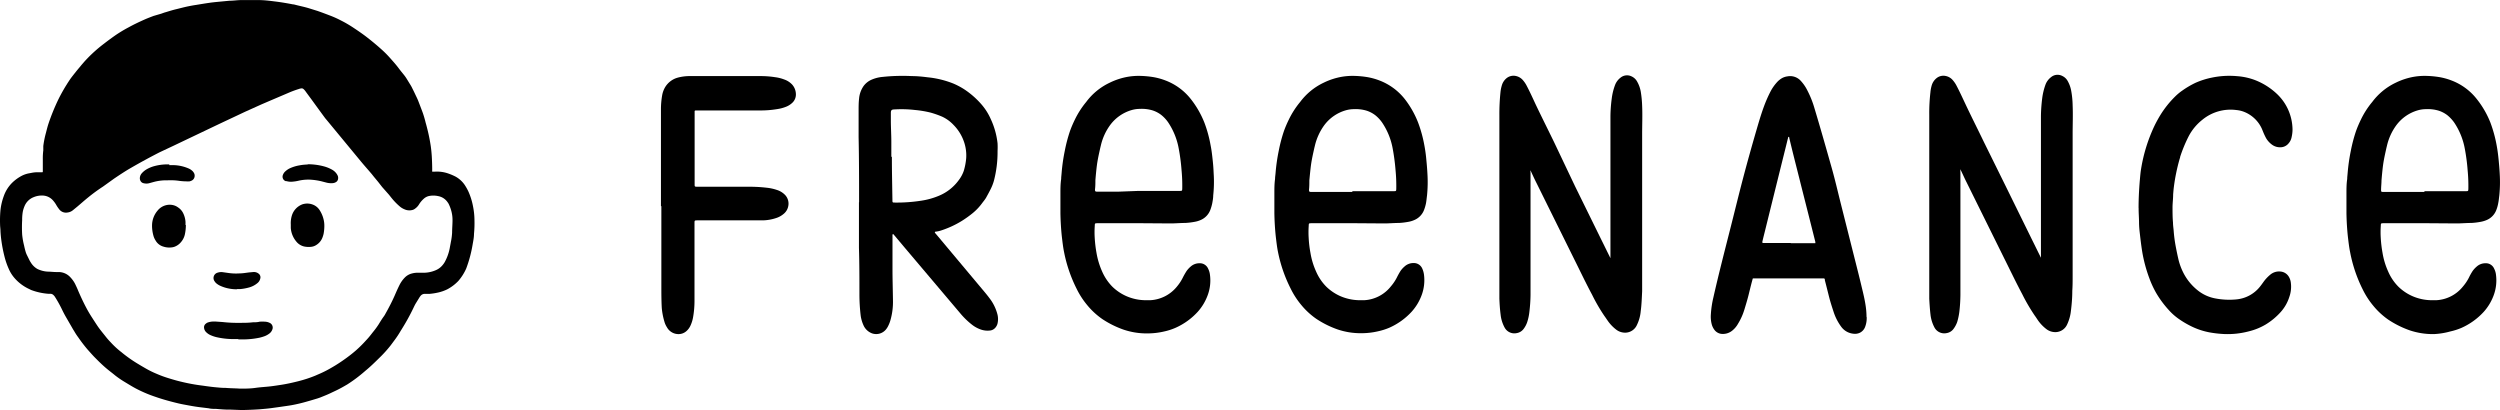 <svg xmlns="http://www.w3.org/2000/svg" viewBox="0 0 366.67 60.13"><title>logo-freenance-pc</title><g id="レイヤー_2" data-name="レイヤー 2"><g id="レイヤー_1-2" data-name="レイヤー 1"><path d="M126,29.66c0-3,0-6.25-.07-9.55,0-1.28,0-2.56,0-3.85,0-.6,0-1.2.07-1.8a3.79,3.79,0,0,1,.66-1.84,2.87,2.87,0,0,1,1.19-.94,5.16,5.16,0,0,1,1.59-.4,27.79,27.79,0,0,1,4.28-.12c.79,0,1.58.08,2.36.18a13.8,13.8,0,0,1,3.76.92,10.72,10.72,0,0,1,1.57.83A12.33,12.33,0,0,1,144,15.37a8.55,8.55,0,0,1,1.31,2.09,11.31,11.31,0,0,1,1,3.56,10.86,10.86,0,0,1,0,1.14,16.61,16.61,0,0,1-.54,4.37,6.92,6.92,0,0,1-.52,1.3c-.2.4-.42.79-.63,1.18a4.56,4.56,0,0,1-.27.39l-.24.31a8,8,0,0,1-1.46,1.56,16.16,16.16,0,0,1-1.58,1.13,14,14,0,0,1-3,1.39,4.17,4.17,0,0,1-.85.19.1.1,0,0,0-.08.17,3.36,3.36,0,0,0,.24.29l6.92,8.26c.27.32.54.65.8,1a6.55,6.55,0,0,1,1.2,2.44,2.85,2.85,0,0,1,0,1.33,1.46,1.46,0,0,1-.33.61,1.2,1.2,0,0,1-.65.38,3,3,0,0,1-1.52-.15,4.49,4.49,0,0,1-1.23-.68A11.26,11.26,0,0,1,140.88,46l-8.19-9.68-1.53-1.82c-.06-.06-.11-.18-.2-.15s-.06.17-.06.26c0,.83,0,1.67,0,2.51,0,.35,0,.71,0,1.07s0,.8,0,1.2c0,1.56.05,3.13.07,4.68a9.78,9.78,0,0,1-.36,2.85,4.75,4.75,0,0,1-.4,1,2.51,2.51,0,0,1-.32.46,1.85,1.85,0,0,1-2,.51,2.22,2.22,0,0,1-1.26-1.22,5,5,0,0,1-.41-1.51,26.92,26.92,0,0,1-.17-3c0-2.27,0-4.55-.07-6.83,0-2.1,0-4.21,0-6.65M130.81,23h0c0,2.1.05,4.21.08,6.32,0,.39,0,.39.39.39a23.06,23.06,0,0,0,3.8-.27,10.76,10.76,0,0,0,2.61-.72,6.83,6.83,0,0,0,2.93-2.3,4.79,4.79,0,0,0,.75-1.41,9.18,9.18,0,0,0,.34-1.81,6.15,6.15,0,0,0-.26-2.21,6.52,6.52,0,0,0-1.6-2.67,5.42,5.42,0,0,0-1.67-1.21,13.77,13.77,0,0,0-1.67-.59,15.31,15.31,0,0,0-2.33-.39,17.09,17.09,0,0,0-3-.08c-.45,0-.52.17-.52.52s0,.74,0,1.11c0,1,.07,2.09.07,3.14,0,.73,0,1.45,0,2.18"/><path d="M198.94,32.74h-6.49c-.55,0-.48,0-.51.49a13,13,0,0,0,0,1.65,16.3,16.3,0,0,0,.26,2.2,10.85,10.85,0,0,0,.85,2.79,7.19,7.19,0,0,0,1.48,2.18,7.06,7.06,0,0,0,2,1.36,7.26,7.26,0,0,0,2.78.62h.8A5.35,5.35,0,0,0,204,42a6.64,6.64,0,0,0,.87-1.29,10.26,10.26,0,0,1,.56-1,3.59,3.59,0,0,1,.59-.64,1.92,1.92,0,0,1,1.29-.49,1.34,1.34,0,0,1,1.29.81,3.12,3.12,0,0,1,.25.87,6.31,6.31,0,0,1-.39,3.16,7.46,7.46,0,0,1-1.4,2.28,9.83,9.83,0,0,1-3.3,2.37,9,9,0,0,1-1.6.51,10.79,10.79,0,0,1-2.4.29,10.57,10.57,0,0,1-3.57-.55,14,14,0,0,1-3.12-1.55,10.84,10.84,0,0,1-2.18-2,11.9,11.9,0,0,1-1.59-2.44A20.82,20.82,0,0,1,187.45,37c-.15-.72-.23-1.45-.32-2.19-.13-1.18-.2-2.37-.22-3.56,0-.95,0-1.9,0-2.85,0-.72,0-1.43.1-2.15,0-.31.06-.62.08-.94a26.64,26.64,0,0,1,.46-3.19,22.39,22.39,0,0,1,.77-2.92,16.83,16.83,0,0,1,.7-1.64,12.78,12.78,0,0,1,1.6-2.52l.06-.07a9.25,9.25,0,0,1,3.48-2.85,9.87,9.87,0,0,1,2.71-.87,9.32,9.32,0,0,1,1.67-.12,13.81,13.81,0,0,1,2,.18,9.32,9.32,0,0,1,1.72.47,8.67,8.67,0,0,1,3.8,2.78A13.75,13.75,0,0,1,208,18a19.31,19.31,0,0,1,.91,3.33,21.3,21.3,0,0,1,.3,2.23q.1,1,.15,1.95a19.5,19.5,0,0,1-.06,3.15c-.05.38-.08.76-.15,1.14a6.26,6.26,0,0,1-.29,1,2.6,2.6,0,0,1-1.47,1.49,3.69,3.69,0,0,1-.86.25,10.2,10.2,0,0,1-1.34.16c-.71,0-1.43.07-2.15.07Zm-.6-4.7h0l1.51,0,3.33,0,1.21,0c.39,0,.39,0,.4-.42a24.2,24.2,0,0,0-.11-2.69,30.71,30.71,0,0,0-.42-3.16,10,10,0,0,0-1.55-3.8,5.13,5.13,0,0,0-1-1.07,4.23,4.23,0,0,0-1.28-.67,5.5,5.5,0,0,0-1.85-.22,4.4,4.4,0,0,0-1.2.17,6,6,0,0,0-3.15,2.18,8.34,8.34,0,0,0-1.39,3.06c-.09.35-.16.7-.24,1.05-.13.6-.25,1.2-.33,1.81s-.16,1.45-.23,2.18c0,.45,0,.92-.05,1.37,0,.27.05.32.31.32h3.16l2.89,0"/><path d="M313.66,30.51c0-1.4.07-2.65.17-3.91.06-.63.1-1.27.21-1.9a23.56,23.56,0,0,1,1.9-6.14,18.25,18.25,0,0,1,.95-1.74A14.53,14.53,0,0,1,319,14.18a7.7,7.7,0,0,1,1.08-.9A13.13,13.13,0,0,1,322,12.15a11.64,11.64,0,0,1,2.43-.77,12.56,12.56,0,0,1,3.67-.21,9.24,9.24,0,0,1,2.65.58A9.87,9.87,0,0,1,334,13.82,7.27,7.27,0,0,1,335.56,16a7.36,7.36,0,0,1,.68,3,5.09,5.09,0,0,1-.13,1.1,1.93,1.93,0,0,1-.45.93,1.54,1.54,0,0,1-1.13.57,2,2,0,0,1-1.27-.36,3.22,3.22,0,0,1-.87-.93,8.72,8.72,0,0,1-.42-.87c-.08-.19-.15-.38-.23-.56a4.78,4.78,0,0,0-2.47-2.42,4.1,4.1,0,0,0-1.26-.32,6.52,6.52,0,0,0-5,1.43A7.53,7.53,0,0,0,321,20a20.91,20.91,0,0,0-1.24,3c0,.13-.07.26-.1.39a27.56,27.56,0,0,0-.82,4c-.05.38-.08.76-.11,1.14,0,.61-.08,1.21-.09,1.81,0,.78,0,1.55.07,2.32,0,.41.07.81.1,1.21a20.34,20.34,0,0,0,.26,2.06c.12.65.25,1.3.41,2a8.84,8.84,0,0,0,.71,2,7.79,7.79,0,0,0,2.4,2.85,5.81,5.81,0,0,0,2.39,1,10.76,10.76,0,0,0,3.05.13A5,5,0,0,0,331.5,42c.16-.2.31-.41.46-.62a5.68,5.68,0,0,1,1-1.08,2,2,0,0,1,1.56-.47,1.57,1.57,0,0,1,1.19.78,2.15,2.15,0,0,1,.27.76,4.49,4.49,0,0,1-.22,2.21,6,6,0,0,1-1.24,2.17,9.75,9.75,0,0,1-2.21,1.84,9.05,9.05,0,0,1-2.45,1,12.09,12.09,0,0,1-3.69.4,16.26,16.26,0,0,1-2.1-.24,10.43,10.43,0,0,1-2.55-.83,13.76,13.76,0,0,1-2-1.17,8.49,8.49,0,0,1-1.45-1.3,14.84,14.84,0,0,1-1.83-2.48,14.16,14.16,0,0,1-1-2.16,21,21,0,0,1-1.05-3.92c-.16-1-.26-1.91-.37-2.86-.05-.43-.08-.85-.09-1.28,0-.78-.07-1.56-.06-2.2"/><path d="M96.94,30.23V18.4c0-.8,0-1.6,0-2.4a12.21,12.21,0,0,1,.19-2.09,3.56,3.56,0,0,1,.44-1.15,3.12,3.12,0,0,1,1.86-1.38,6.8,6.8,0,0,1,1.62-.22l6.15,0c1.45,0,2.89,0,4.34,0a13.79,13.79,0,0,1,2.13.16,5.77,5.77,0,0,1,1.36.34,2.86,2.86,0,0,1,1.14.73,2.15,2.15,0,0,1,.56,1.36,1.66,1.66,0,0,1-.55,1.35,2.79,2.79,0,0,1-.9.56A5.62,5.62,0,0,1,114,16a14.76,14.76,0,0,1-2.57.2H102a.13.13,0,0,0-.12.14c0,.11,0,.22,0,.33V27c0,.38,0,.38.39.39.79,0,1.58,0,2.37,0l2.54,0h2.7a21.5,21.5,0,0,1,2.54.14,6.74,6.74,0,0,1,1.53.33,2.85,2.85,0,0,1,1.23.77,1.85,1.85,0,0,1,.43,1.62,1.9,1.9,0,0,1-.65,1.1,3.22,3.22,0,0,1-1.19.65,6.61,6.61,0,0,1-1.87.32c-.88,0-1.76,0-2.64,0l-5.44,0h-1.51c-.45,0-.45,0-.45.44q0,3.87,0,7.75c0,1.25,0,2.51,0,3.77a13.81,13.81,0,0,1-.22,2.32,4.93,4.93,0,0,1-.38,1.18,2.38,2.38,0,0,1-.57.77A1.74,1.74,0,0,1,99.4,49,1.93,1.93,0,0,1,97.82,48a3,3,0,0,1-.38-.85,10.09,10.09,0,0,1-.38-2C97,44.06,97,43,97,41.86c0-3.48,0-7,0-10.43v-1.2h0"/><path d="M167.56,32.74h-6.49c-.55,0-.48,0-.51.49a13,13,0,0,0,0,1.65,18.08,18.08,0,0,0,.26,2.2,11.26,11.26,0,0,0,.85,2.79,7.38,7.38,0,0,0,1.48,2.18,7,7,0,0,0,2,1.36,7.13,7.13,0,0,0,2.77.62h.8a5.39,5.39,0,0,0,3.9-2,6.54,6.54,0,0,0,.85-1.29,10.38,10.38,0,0,1,.57-1,3.59,3.59,0,0,1,.59-.64,1.92,1.92,0,0,1,1.29-.49,1.32,1.32,0,0,1,1.28.81,2.58,2.58,0,0,1,.26.87,6.2,6.2,0,0,1-.39,3.16,7.46,7.46,0,0,1-1.4,2.28,9.77,9.77,0,0,1-3.31,2.37,8.67,8.67,0,0,1-1.59.51,10.79,10.79,0,0,1-2.4.29,10.57,10.57,0,0,1-3.57-.55,14,14,0,0,1-3.12-1.55,10.84,10.84,0,0,1-2.18-2,11.9,11.9,0,0,1-1.59-2.44A20.82,20.82,0,0,1,156.07,37c-.15-.72-.23-1.45-.32-2.19-.13-1.18-.2-2.37-.22-3.56q0-1.42,0-2.85c0-.72,0-1.43.11-2.15,0-.31.05-.62.07-.94a26.64,26.64,0,0,1,.46-3.19,22.39,22.39,0,0,1,.77-2.92,16.83,16.83,0,0,1,.7-1.64,12.78,12.78,0,0,1,1.6-2.52l.06-.07a9.17,9.17,0,0,1,3.48-2.85,9.87,9.87,0,0,1,2.71-.87,9.32,9.32,0,0,1,1.67-.12,13.81,13.81,0,0,1,2,.18,9.32,9.32,0,0,1,1.72.47,8.62,8.62,0,0,1,3.8,2.78A13.75,13.75,0,0,1,176.65,18a18.45,18.45,0,0,1,.91,3.33c.15.74.23,1.49.31,2.23s.11,1.3.14,1.95a18.42,18.42,0,0,1-.07,3.15c0,.38-.07.76-.14,1.14a6.26,6.26,0,0,1-.29,1,2.61,2.61,0,0,1-1.46,1.49,3.77,3.77,0,0,1-.87.25,10.2,10.2,0,0,1-1.34.16c-.72,0-1.43.07-2.15.07ZM167,28h0l1.51,0,3.33,0L173,28c.39,0,.39,0,.4-.42a24.2,24.2,0,0,0-.11-2.69,28.19,28.19,0,0,0-.42-3.16,10.12,10.12,0,0,0-1.55-3.8,5.13,5.13,0,0,0-1-1.07,4.23,4.23,0,0,0-1.28-.67,5.5,5.5,0,0,0-1.85-.22,4.4,4.4,0,0,0-1.2.17,6,6,0,0,0-3.15,2.18,8.18,8.18,0,0,0-1.39,3.06c-.09.35-.16.7-.24,1.05-.13.6-.25,1.2-.33,1.81s-.16,1.45-.22,2.18c0,.45,0,.92-.06,1.37,0,.27.05.32.31.32h3.16L167,28"/><path d="M356.18,32.74h-6.49c-.55,0-.48,0-.51.49a13,13,0,0,0,0,1.65,18.08,18.08,0,0,0,.26,2.2,10.85,10.85,0,0,0,.85,2.79,7.19,7.19,0,0,0,1.48,2.18,7,7,0,0,0,2,1.36,7.17,7.17,0,0,0,2.77.62h.8a5.35,5.35,0,0,0,3.89-2,6.64,6.64,0,0,0,.87-1.29,8.43,8.43,0,0,1,.56-1,3.59,3.59,0,0,1,.59-.64,1.92,1.92,0,0,1,1.29-.49,1.32,1.32,0,0,1,1.28.81,2.58,2.58,0,0,1,.26.87,6.31,6.31,0,0,1-.39,3.16,7.46,7.46,0,0,1-1.4,2.28,9.83,9.83,0,0,1-3.3,2.37,9,9,0,0,1-1.6.51A10.79,10.79,0,0,1,357,49a10.61,10.61,0,0,1-3.57-.55,14.19,14.19,0,0,1-3.12-1.55,10.84,10.84,0,0,1-2.18-2,11.9,11.9,0,0,1-1.59-2.44A20.82,20.82,0,0,1,344.69,37c-.15-.72-.23-1.45-.32-2.19-.13-1.18-.2-2.37-.22-3.56,0-.95,0-1.9,0-2.85,0-.72,0-1.43.11-2.15,0-.31.05-.62.07-.94a26.64,26.64,0,0,1,.46-3.19,22.39,22.39,0,0,1,.77-2.92,16.83,16.83,0,0,1,.7-1.64,12.34,12.34,0,0,1,1.6-2.52l.06-.07a9.25,9.25,0,0,1,3.48-2.85,9.87,9.87,0,0,1,2.71-.87,9.32,9.32,0,0,1,1.67-.12,14.05,14.05,0,0,1,2,.18,9.32,9.32,0,0,1,1.72.47,8.59,8.59,0,0,1,3.79,2.78A13.48,13.48,0,0,1,365.27,18a19.31,19.31,0,0,1,.91,3.33c.14.74.23,1.49.3,2.23s.12,1.3.15,1.95a19.5,19.5,0,0,1-.06,3.15c-.05.38-.08.76-.16,1.14a5.29,5.29,0,0,1-.28,1,2.58,2.58,0,0,1-1.46,1.49,4.07,4.07,0,0,1-.87.25,10,10,0,0,1-1.34.16c-.71,0-1.43.07-2.15.07Zm-.6-4.7h0l1.51,0,3.33,0,1.21,0c.39,0,.39,0,.4-.42a24.2,24.2,0,0,0-.11-2.69,28.19,28.19,0,0,0-.42-3.16,10.12,10.12,0,0,0-1.55-3.8,5.41,5.41,0,0,0-1-1.07,4.23,4.23,0,0,0-1.28-.67,5.53,5.53,0,0,0-1.85-.22,4.4,4.4,0,0,0-1.2.17,6,6,0,0,0-3.15,2.18,8.18,8.18,0,0,0-1.39,3.06c-.09.35-.16.7-.24,1.05-.13.6-.25,1.2-.33,1.81s-.16,1.45-.22,2.18c0,.45-.06.92-.06,1.37,0,.27,0,.32.31.32h3.16l2.89,0"/><path d="M224.48,25a1.35,1.35,0,0,0,0,.33c0,.79,0,1.57,0,2.35,0,1.19,0,2.37,0,3.56,0,1.46,0,2.92,0,4.37s0,3,0,4.52c0,1,0,2.09,0,3.13a23.15,23.15,0,0,1-.17,2.5,7.45,7.45,0,0,1-.31,1.46,3.5,3.5,0,0,1-.52,1,1.56,1.56,0,0,1-1,.63,1.62,1.62,0,0,1-1.79-.79,5.06,5.06,0,0,1-.6-1.93c-.1-.77-.15-1.55-.18-2.32,0-.5,0-1,0-1.48,0-.77,0-1.53,0-2.29,0-.41,0-.81,0-1.21,0-.86,0-1.72,0-2.59,0-1.73,0-3.46,0-5.19,0-1.39,0-2.77,0-4.15,0-1.93,0-3.87,0-5.8,0-1.44,0-2.89,0-4.33a31.61,31.61,0,0,1,.16-3.23,5,5,0,0,1,.18-.94,2.11,2.11,0,0,1,.79-1.19,1.62,1.62,0,0,1,1.26-.27,1.86,1.86,0,0,1,1.08.64,4.1,4.1,0,0,1,.5.73c.48.91.91,1.85,1.34,2.78.88,1.85,1.8,3.68,2.7,5.53L231,27.3l3.84,7.81c.43.86.85,1.73,1.28,2.59a.55.55,0,0,0,.08.15s0-.08,0-.12c0-.63,0-1.27,0-1.9,0-1.22,0-2.46,0-3.68s0-2.19,0-3.28c0-1.65,0-3.31,0-5,0-1.2,0-2.41,0-3.62,0-1.05,0-2.1,0-3.15a21.17,21.17,0,0,1,.19-2.64,8.71,8.71,0,0,1,.49-2,2.45,2.45,0,0,1,.79-1.06,1.5,1.5,0,0,1,1.66-.18,1.73,1.73,0,0,1,.77.72,4.55,4.55,0,0,1,.55,1.52,15.94,15.94,0,0,1,.2,2.07c.06,1.38,0,2.77,0,4.16,0,1,0,2,0,2.95,0,1.94,0,3.88,0,5.82l0,8.38v3.8c0,.69,0,1.38,0,2.07-.05,1-.08,2-.21,2.94a5.72,5.72,0,0,1-.55,2,1.9,1.9,0,0,1-1.64,1.14,2.14,2.14,0,0,1-1.45-.48,5.8,5.8,0,0,1-1.24-1.33c-.15-.21-.29-.43-.44-.63a25.56,25.56,0,0,1-1.81-3.12c-.94-1.75-1.79-3.55-2.68-5.33l-5.49-11.09c-.28-.55-.54-1.12-.8-1.68,0-.06-.06-.15-.15-.21"/><path d="M287.53,25a1.35,1.35,0,0,0,0,.33v2.35c0,1.19,0,2.37,0,3.56,0,1.46,0,2.92,0,4.37s0,3,0,4.52c0,1,0,2.09,0,3.13a23.14,23.14,0,0,1-.16,2.5,9.26,9.26,0,0,1-.31,1.46,3.79,3.79,0,0,1-.53,1,1.54,1.54,0,0,1-1,.63,1.63,1.63,0,0,1-1.79-.79,5.24,5.24,0,0,1-.6-1.93c-.09-.77-.14-1.55-.18-2.32,0-.5,0-1,0-1.48,0-.77,0-1.53,0-2.29,0-.41,0-.81,0-1.21,0-.86,0-1.72,0-2.59,0-1.73,0-3.46,0-5.19,0-1.39,0-2.77,0-4.15,0-1.93,0-3.87,0-5.8,0-1.44,0-2.89,0-4.33a26.78,26.78,0,0,1,.17-3.23,5,5,0,0,1,.17-.94,2.12,2.12,0,0,1,.8-1.19,1.59,1.59,0,0,1,1.25-.27,1.83,1.83,0,0,1,1.08.64,4.1,4.1,0,0,1,.5.73c.48.91.91,1.85,1.35,2.78.87,1.85,1.8,3.68,2.69,5.53l3.16,6.4,3.84,7.81c.43.86.85,1.73,1.28,2.59a.4.4,0,0,0,.09.15.17.17,0,0,0,0-.12c0-.63,0-1.27,0-1.9,0-1.22,0-2.46,0-3.68l0-3.28,0-5c0-1.2,0-2.41,0-3.62,0-1.05,0-2.1,0-3.15a23.26,23.26,0,0,1,.19-2.64,9.29,9.29,0,0,1,.49-2,2.47,2.47,0,0,1,.8-1.06,1.49,1.49,0,0,1,1.65-.18,1.75,1.75,0,0,1,.78.72,4.53,4.53,0,0,1,.54,1.52,13.07,13.07,0,0,1,.2,2.07c.06,1.38,0,2.77,0,4.16,0,1,0,2,0,2.95,0,1.94,0,3.88,0,5.82,0,2.79,0,5.58,0,8.38v3.8c0,.69,0,1.38-.05,2.07,0,1-.08,2-.2,2.94a6.17,6.17,0,0,1-.55,2,1.9,1.9,0,0,1-1.64,1.14,2.15,2.15,0,0,1-1.46-.48,5.8,5.8,0,0,1-1.24-1.33c-.14-.21-.28-.43-.43-.63a27,27,0,0,1-1.82-3.12c-.93-1.75-1.79-3.55-2.68-5.33l-5.49-11.09c-.28-.55-.53-1.12-.8-1.68a.46.46,0,0,0-.15-.21"/><path d="M273.78,46.46a3.55,3.55,0,0,1-.2,1.41,1.58,1.58,0,0,1-.79.93,1.69,1.69,0,0,1-1,.14,2.5,2.5,0,0,1-1.73-1,7.64,7.64,0,0,1-1.13-2.2c-.24-.73-.48-1.47-.67-2.22s-.4-1.61-.61-2.41a.53.53,0,0,1,0-.12c-.05-.14-.07-.16-.21-.16h-9.48c-.23,0-.46,0-.69,0s-.19,0-.24.19c-.21.75-.39,1.52-.58,2.28s-.39,1.39-.6,2.09a8.82,8.82,0,0,1-.93,2.08,3.39,3.39,0,0,1-.83,1,2.17,2.17,0,0,1-1.68.49,1.49,1.49,0,0,1-1-.64,2.4,2.4,0,0,1-.35-.74,4.41,4.41,0,0,1-.13-1.49,14.25,14.25,0,0,1,.36-2.43c.79-3.5,1.7-7,2.57-10.44.6-2.36,1.17-4.72,1.79-7.07.69-2.63,1.43-5.24,2.19-7.84.27-.91.55-1.82.88-2.71a19.13,19.13,0,0,1,1-2.26,6.57,6.57,0,0,1,1-1.38,3.15,3.15,0,0,1,.61-.48,2.26,2.26,0,0,1,.84-.28,2.1,2.1,0,0,1,1.94.65,6.07,6.07,0,0,1,1,1.47,14,14,0,0,1,1,2.51c.89,2.95,1.73,5.92,2.57,8.89.45,1.6.83,3.23,1.23,4.84l2.25,8.93c.31,1.22.62,2.45.91,3.68.2.82.4,1.65.53,2.48a11.46,11.46,0,0,1,.16,1.85M262.64,35.67c.93,0,2.11,0,3.3,0h.22c.11,0,.11,0,.09-.12l0-.08c-.69-2.75-1.38-5.49-2.08-8.24-.58-2.34-1.19-4.66-1.74-7,0-.06,0-.15-.08-.16s-.09.1-.1.16c-.11.41-.2.81-.3,1.2q-1.55,6.23-3.08,12.43c-.13.53-.27,1.06-.39,1.6,0,.12,0,.17.12.18h4.07"/><path d="M35.17,60.13l-1.32-.05h-.28c-.63,0-1.26-.06-1.89-.11-.36,0-.73,0-1.09-.09l-1.31-.16c-.82-.1-1.62-.26-2.43-.41-.49-.09-1-.22-1.47-.34-.85-.22-1.7-.46-2.53-.75a19.18,19.18,0,0,1-2.73-1.14c-.36-.18-.72-.39-1.07-.6s-.48-.29-.73-.44a13.68,13.68,0,0,1-1.46-1c-.25-.21-.5-.4-.74-.59a17.44,17.44,0,0,1-1.38-1.2c-.28-.26-.55-.54-.83-.82s-.71-.77-1.06-1.16a22,22,0,0,1-1.38-1.8,9.06,9.06,0,0,1-.6-.92c-.09-.14-.18-.28-.26-.43l-1-1.73c-.17-.3-.33-.61-.48-.92a18.25,18.25,0,0,0-.95-1.74L8,43.45a1.8,1.8,0,0,0-.19-.2.65.65,0,0,0-.37-.16l-.34,0a9.09,9.09,0,0,1-2.54-.56L4.3,42.4a6.35,6.35,0,0,1-2.24-1.7,5.16,5.16,0,0,1-.76-1.23,10.83,10.83,0,0,1-.64-1.84,20.75,20.75,0,0,1-.44-2.22q-.11-.75-.15-1.5c0-.35-.06-.69-.06-1a16.53,16.53,0,0,1,.06-2.11,8.73,8.73,0,0,1,.47-2A5.19,5.19,0,0,1,1.79,26.8a6.1,6.1,0,0,1,1.37-1,3.87,3.87,0,0,1,1.16-.39l.37-.07a4.44,4.44,0,0,1,1.09-.07h.35c.1,0,.15,0,.15-.15V25c0-.55,0-1.11,0-1.66a9.3,9.3,0,0,1,.07-1.29c0-.21,0-.42,0-.63a13.88,13.88,0,0,1,.39-1.94c.12-.46.23-.92.38-1.37a31.1,31.1,0,0,1,1.42-3.49,25.27,25.27,0,0,1,1.62-2.81c.14-.22.3-.43.46-.64.33-.42.66-.84,1-1.24.16-.18.3-.37.46-.55s.29-.34.44-.5a20.64,20.64,0,0,1,2.73-2.47q.89-.69,1.8-1.32A20.67,20.67,0,0,1,18.88,4c.78-.43,1.59-.81,2.4-1.17.41-.18.82-.33,1.23-.49L23.67,2c.22-.08.43-.16.66-.22.5-.15,1-.31,1.51-.43S27,1.05,27.59.93c.39-.08.78-.15,1.18-.21.63-.1,1.26-.21,1.9-.3.39-.06.79-.1,1.18-.14L33.64.11c.57,0,1.13-.09,1.7-.1.84,0,1.68,0,2.51,0S39.43.1,40.21.2c.94.11,1.87.27,2.8.45h.09c.71.19,1.43.33,2.14.54l1.35.42c.63.22,1.26.46,1.89.7A14.15,14.15,0,0,1,50,3a17.13,17.13,0,0,1,1.9,1.11c.56.37,1.11.75,1.65,1.15.83.63,1.63,1.29,2.42,2a15.4,15.4,0,0,1,1.33,1.35c.41.46.82.92,1.19,1.42.23.31.48.61.72.91a5.51,5.51,0,0,1,.49.7l.51.83a3.75,3.75,0,0,1,.24.44q.27.53.51,1.05c.13.27.27.55.38.83.23.6.46,1.19.68,1.79A15.09,15.09,0,0,1,62.43,18c.07.23.13.46.19.7a25.58,25.58,0,0,1,.56,2.74c.07.5.12,1,.15,1.51s.06,1.29.06,1.94a2.81,2.81,0,0,0,0,.29s0,0,0,0h.35a5,5,0,0,1,2.07.29,8.12,8.12,0,0,1,1,.43,3.91,3.91,0,0,1,1.39,1.29,7.58,7.58,0,0,1,.49.88,9.52,9.52,0,0,1,.68,2.16,10.82,10.82,0,0,1,.22,2.12,15.89,15.89,0,0,1-.07,1.95c0,.54-.12,1.09-.21,1.62a18.6,18.6,0,0,1-.93,3.46,7.28,7.28,0,0,1-1.16,1.83,6.36,6.36,0,0,1-1.63,1.23,6.18,6.18,0,0,1-1.27.45,9.51,9.51,0,0,1-1.3.21l-.63,0-.15,0a.79.79,0,0,0-.59.34,1.88,1.88,0,0,0-.16.23l-.56.91c-.11.2-.21.41-.31.62A30.66,30.66,0,0,1,59,48.15c-.06.11-.13.21-.2.32a14.18,14.18,0,0,1-1,1.51c-.18.24-.35.48-.53.71a17.74,17.74,0,0,1-1.54,1.71c-.7.69-1.4,1.38-2.16,2a21.19,21.19,0,0,1-2.66,2c-.55.32-1.11.64-1.69.91l-.51.24c-.58.29-1.17.52-1.77.76l-.41.14c-.45.13-.88.27-1.33.39a23,23,0,0,1-2.45.59c-.46.08-.93.14-1.4.21s-1,.14-1.5.21-1.18.13-1.78.18c-.83.06-1.68.09-2.52.11h-.38M35.12,57c.81,0,1.57,0,2.34-.11s1.5-.14,2.25-.23c.51-.06,1-.14,1.53-.22.85-.13,1.69-.32,2.52-.53a18.46,18.46,0,0,0,2.45-.8c.43-.19.85-.36,1.27-.57.57-.27,1.13-.6,1.68-.93a24.63,24.63,0,0,0,2.17-1.5c.3-.23.59-.47.88-.72a17.91,17.91,0,0,0,1.45-1.44,11.33,11.33,0,0,0,.78-.91l.25-.32a11.53,11.53,0,0,0,.84-1.14c.25-.41.5-.82.79-1.21a2.5,2.5,0,0,0,.21-.35c.48-.85.93-1.71,1.33-2.61.23-.53.46-1.06.72-1.58a4.37,4.37,0,0,1,.79-1.12,2.18,2.18,0,0,1,1.05-.6,3.24,3.24,0,0,1,.75-.11l1.13,0a4.55,4.55,0,0,0,1.59-.36,2.6,2.6,0,0,0,1-.73,3.17,3.17,0,0,0,.33-.46A6.94,6.94,0,0,0,66,36.18c.06-.3.11-.6.17-.9s.12-.76.14-1.16c0-.6.06-1.21.06-1.82a5,5,0,0,0-.14-1.22A5.6,5.6,0,0,0,65.85,30a1.5,1.5,0,0,0-.19-.32,2.13,2.13,0,0,0-1.41-.92,3.21,3.21,0,0,0-1.38,0,1.71,1.71,0,0,0-.76.43,3.64,3.64,0,0,0-.64.77,2.12,2.12,0,0,1-.59.64,1,1,0,0,1-.37.19,1.72,1.72,0,0,1-1.16-.08,2.59,2.59,0,0,1-.68-.4A9.26,9.26,0,0,1,57.4,29l-.35-.44-1-1.13-.5-.64c-.33-.42-.69-.82-1-1.23-.62-.73-1.26-1.44-1.86-2.18l-4.17-5.05c-.28-.34-.56-.68-.83-1-.67-.91-1.34-1.83-2-2.74-.3-.41-.61-.82-.91-1.24a2,2,0,0,0-.28-.3.41.41,0,0,0-.26-.09,1.58,1.58,0,0,0-.43.1c-.42.13-.84.28-1.25.45l-3,1.28-1.21.52L35.93,16.4c-1.41.67-2.83,1.33-4.24,2l-6.29,3-2,.94q-2.09,1.07-4.12,2.24c-.88.5-1.72,1.06-2.55,1.62L15.1,27.37c-.74.48-1.45,1-2.14,1.56s-1.08.92-1.63,1.38l-.61.5a1.52,1.52,0,0,1-.83.36,1.24,1.24,0,0,1-1.22-.49,5.19,5.19,0,0,1-.42-.62,3.86,3.86,0,0,0-.44-.62,2.1,2.1,0,0,0-1.53-.76,3.11,3.11,0,0,0-1.35.24A2.38,2.38,0,0,0,3.6,30.23a4.09,4.09,0,0,0-.26.84,6.93,6.93,0,0,0-.09,1.2,19.17,19.17,0,0,0,0,2.14A10.56,10.56,0,0,0,3.53,36c.06.29.13.58.21.86s.11.32.17.47l.42.85a1.91,1.91,0,0,0,.16.27,2.69,2.69,0,0,0,1,1A4,4,0,0,0,7,39.84c.41,0,.83.06,1.25.06h.38a2.35,2.35,0,0,1,1.72.8,4.19,4.19,0,0,1,.67.95c.15.32.31.64.45,1,.35.81.72,1.61,1.13,2.39a18.12,18.12,0,0,0,.94,1.6c.08.12.14.23.22.34.26.4.51.8.79,1.18s.68.86,1,1.27a10.38,10.38,0,0,0,.69.78,12.29,12.29,0,0,0,1.5,1.39.39.39,0,0,1,.1.08,19.66,19.66,0,0,0,2.5,1.75c.37.23.76.45,1.14.67a13.12,13.12,0,0,0,1.41.69,16.4,16.4,0,0,0,1.77.66c.61.19,1.22.37,1.85.52a27,27,0,0,0,3.21.59l.57.08c.44.06.89.12,1.34.16s.81.08,1.22.09h.23c.68.06,1.38.06,2,.1"/><path d="M47.57,33.18a6.34,6.34,0,0,1-.11,1.12,3.82,3.82,0,0,1-.19.6,2.18,2.18,0,0,1-.83,1,1.74,1.74,0,0,1-.91.31,3.22,3.22,0,0,1-.93-.06,2.06,2.06,0,0,1-1.13-.71,3.5,3.5,0,0,1-.82-2c0-.17,0-.34,0-.5a3.84,3.84,0,0,1,.19-1.43A2.56,2.56,0,0,1,44.27,30a1.49,1.49,0,0,1,.3-.09,2.23,2.23,0,0,1,1.2.06,2.05,2.05,0,0,1,1.14.9,4.35,4.35,0,0,1,.54,1.27,3.84,3.84,0,0,1,.12,1"/><path d="M27.26,33a6.48,6.48,0,0,1-.16,1.44,2.6,2.6,0,0,1-.58,1.1,2.16,2.16,0,0,1-.74.57,1.63,1.63,0,0,1-.57.17A2.77,2.77,0,0,1,24,36.18a1.91,1.91,0,0,1-1.17-.89,2.52,2.52,0,0,1-.34-.77,5.43,5.43,0,0,1-.19-1.44,3.39,3.39,0,0,1,.81-2.19,2.29,2.29,0,0,1,1.22-.79,2.24,2.24,0,0,1,1.12,0,2,2,0,0,1,.68.33,2.12,2.12,0,0,1,.76.89,3.4,3.4,0,0,1,.32,1.24c0,.17,0,.34,0,.44"/><path d="M34.94,49.73H34a11.19,11.19,0,0,1-2.16-.26,4.79,4.79,0,0,1-.95-.31,2.06,2.06,0,0,1-.67-.46,1,1,0,0,1-.28-.55.66.66,0,0,1,.27-.69.82.82,0,0,1,.33-.18,2.46,2.46,0,0,1,.71-.12h.38l1,.07a19.55,19.55,0,0,0,2.54.12c.64,0,1.28,0,1.92-.08.32,0,.65,0,1-.09a6.37,6.37,0,0,1,.76,0,1.67,1.67,0,0,1,.58.12l.14.06a.76.76,0,0,1,.36,1,1.23,1.23,0,0,1-.41.55,2.89,2.89,0,0,1-.64.37,6,6,0,0,1-.82.25,12.1,12.1,0,0,1-2.24.25h-.85"/><path d="M45.12,24.09a9.18,9.18,0,0,1,2.31.29,5.05,5.05,0,0,1,1.17.45,2.23,2.23,0,0,1,.44.29,1.92,1.92,0,0,1,.48.62.81.81,0,0,1,.07.46.66.66,0,0,1-.27.48,1.08,1.08,0,0,1-.49.18,2.79,2.79,0,0,1-1-.09l-.73-.19a9.67,9.67,0,0,0-1.43-.22,6.4,6.4,0,0,0-1.9.15,5.69,5.69,0,0,1-.81.13,2.43,2.43,0,0,1-.93-.07s-.09,0-.12,0a.69.69,0,0,1-.41-.93,1.29,1.29,0,0,1,.4-.55,2.51,2.51,0,0,1,.71-.45,5.64,5.64,0,0,1,1.33-.39,6.92,6.92,0,0,1,1.18-.12"/><path d="M24.83,24.22h.63a5.94,5.94,0,0,1,2.16.47,1.87,1.87,0,0,1,.54.33,1.19,1.19,0,0,1,.28.34.74.74,0,0,1,.11.44.78.78,0,0,1-.35.64,1.21,1.21,0,0,1-.41.16,2.42,2.42,0,0,1-.47,0,8.4,8.4,0,0,1-1-.07,8.92,8.92,0,0,0-1.79-.08l-.41,0a7.11,7.11,0,0,0-1.58.24l-.69.19a1.59,1.59,0,0,1-.75,0,.67.67,0,0,1-.51-.38.83.83,0,0,1-.07-.49,1.12,1.12,0,0,1,.29-.61,2.9,2.9,0,0,1,.6-.51,4.69,4.69,0,0,1,1.24-.53,7.31,7.31,0,0,1,1.86-.25h.32"/><path d="M34.77,42.43a6.08,6.08,0,0,1-1.8-.26,5.6,5.6,0,0,1-.68-.26,2.36,2.36,0,0,1-.48-.29,1.33,1.33,0,0,1-.34-.37A.81.81,0,0,1,31.89,40a1.72,1.72,0,0,1,.71-.09l.85.12a7.58,7.58,0,0,0,1.65.07c.46,0,.93-.08,1.38-.14l.66-.06a1.15,1.15,0,0,1,.58.1,1.22,1.22,0,0,1,.19.12.67.67,0,0,1,.26.75,1.19,1.19,0,0,1-.46.69,3.18,3.18,0,0,1-1.14.59,7.07,7.07,0,0,1-1.36.25h-.44"/></g></g></svg>